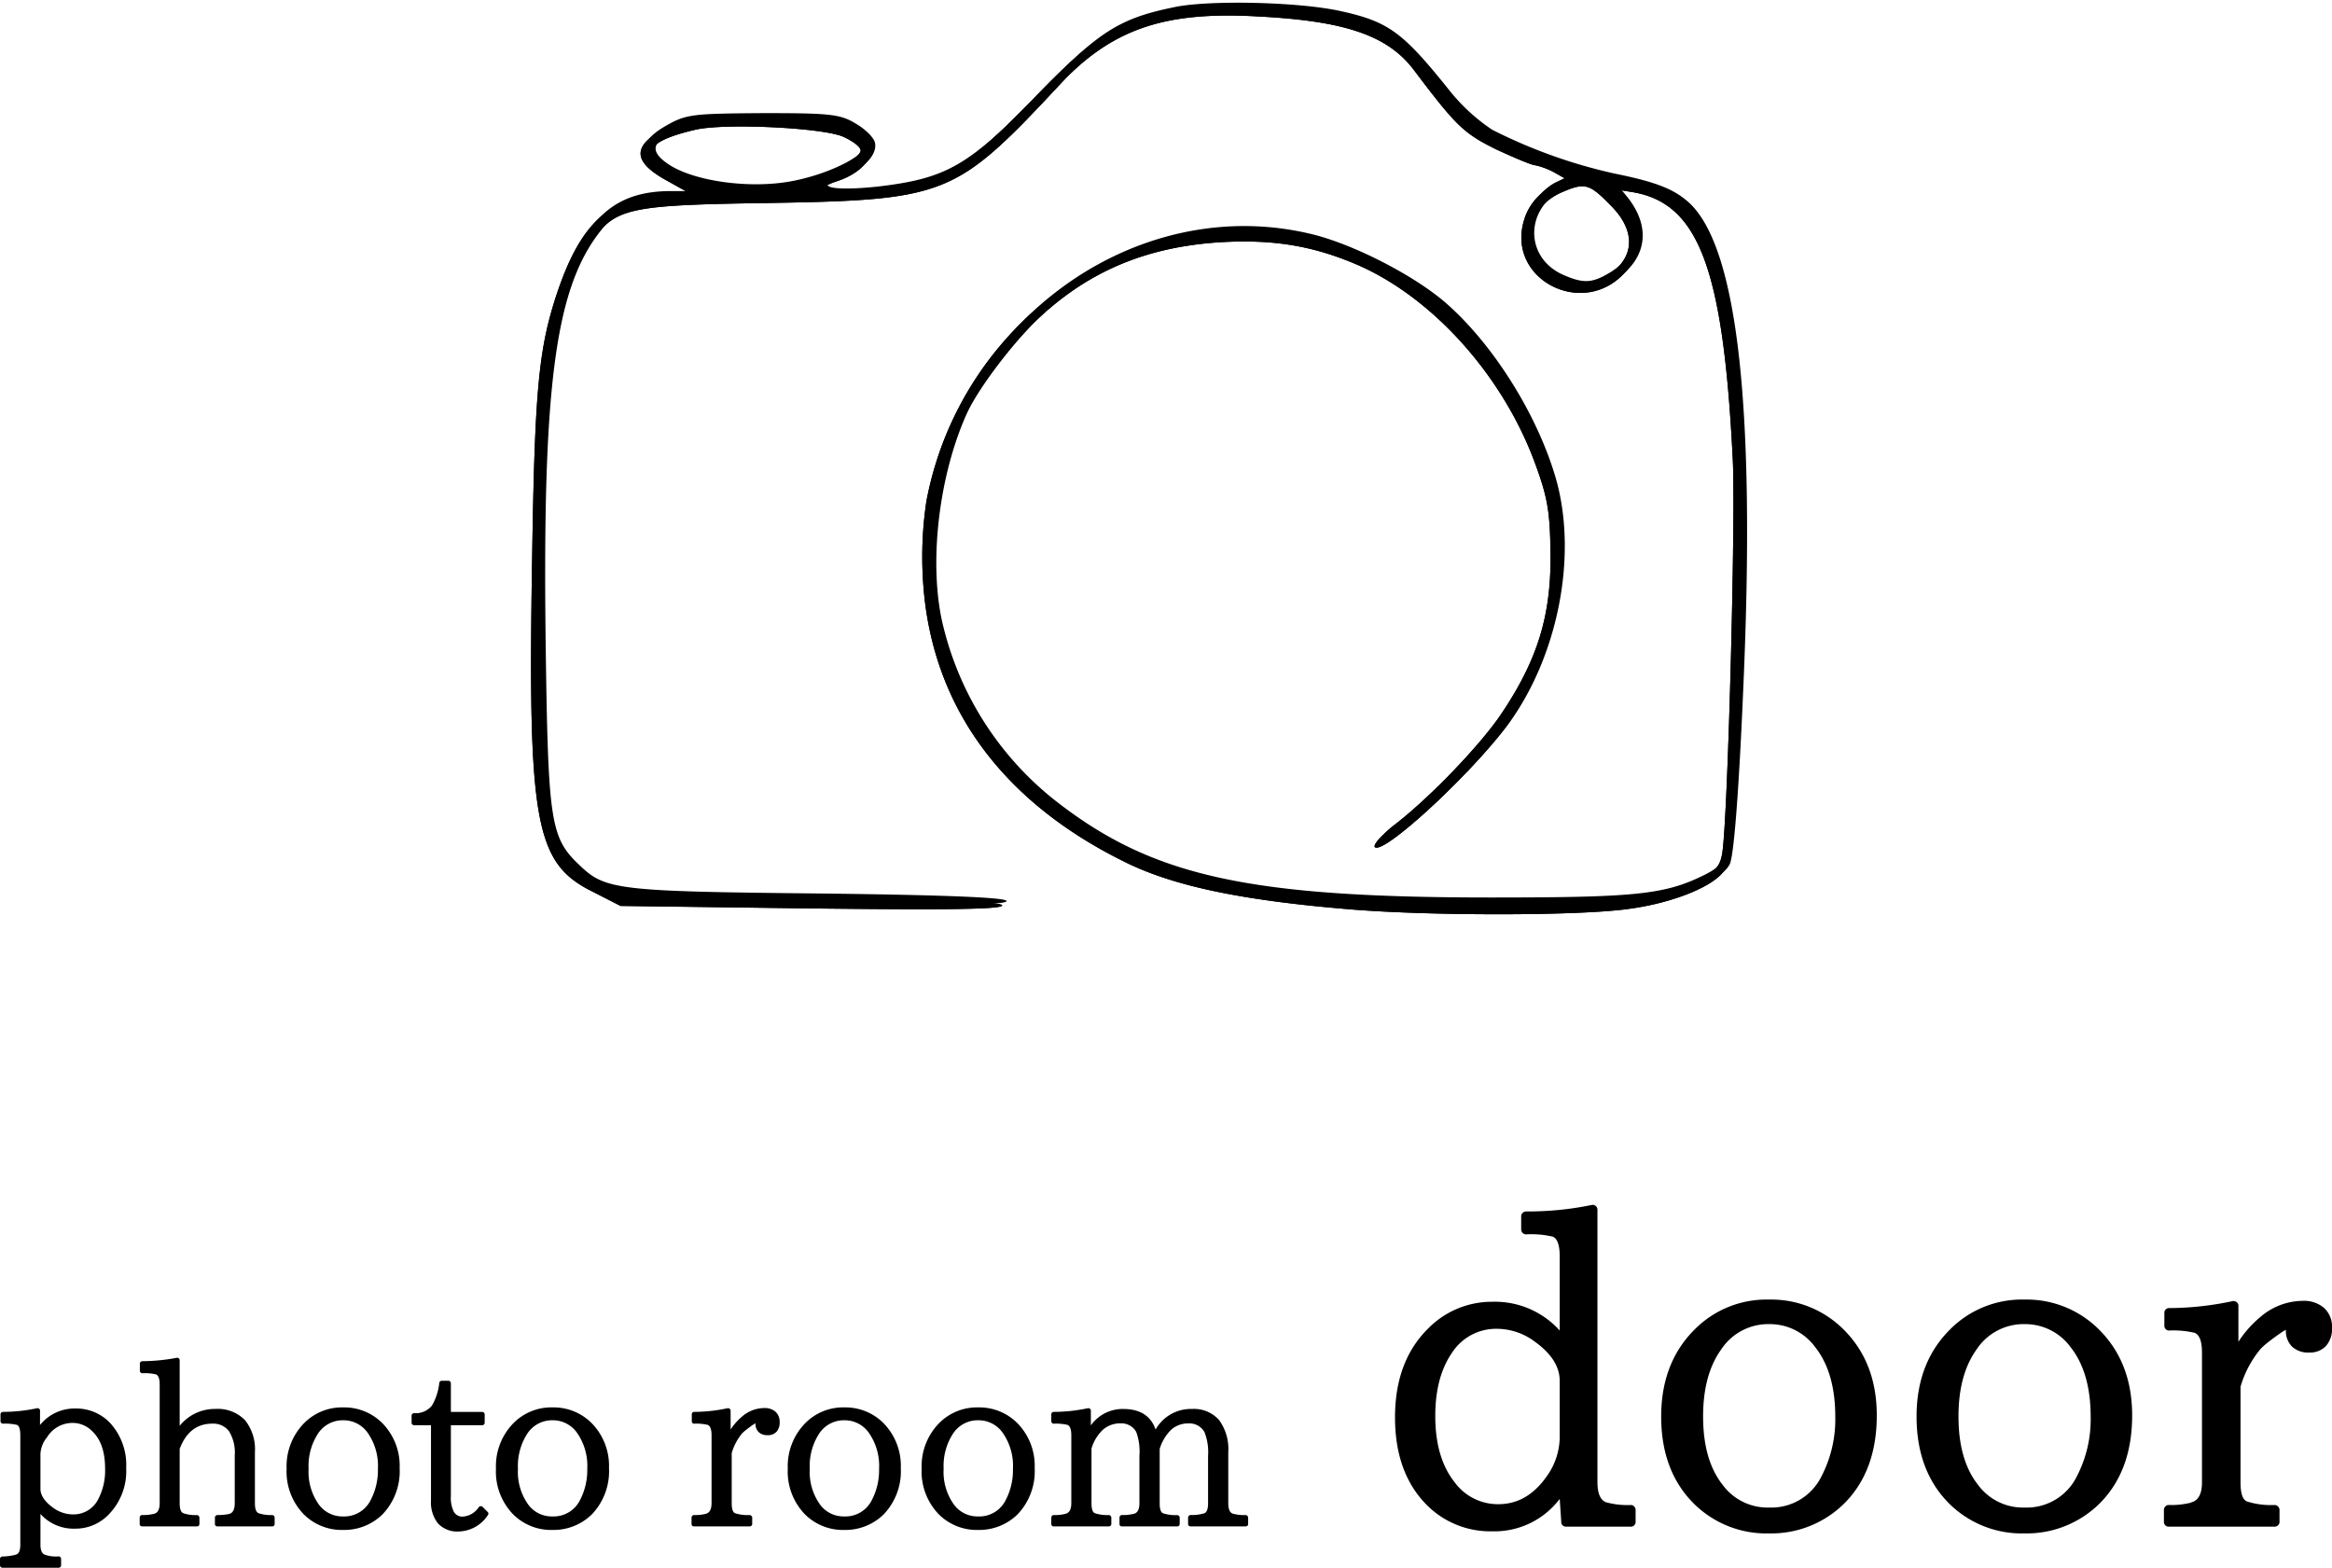 <svg xmlns="http://www.w3.org/2000/svg" xmlns:xlink="http://www.w3.org/1999/xlink" width="399.069" height="268.289" viewBox="0 0 399.069 268.289">
  <defs>
    <clipPath id="clip-path">
      <path id="パス_2" data-name="パス 2" d="M286,267H494V422.871H286Zm0,0"/>
    </clipPath>
    <clipPath id="clip-path-3">
      <path id="パス_19" data-name="パス 19" d="M287,266.121H495V422H287Zm0,0"/>
    </clipPath>
  </defs>
  <g id="footer_logo" transform="translate(-195.371 -266.121)">
    <g id="グループ_1" data-name="グループ 1" clip-path="url(#clip-path)">
      <path id="パス_1" data-name="パス 1" d="M396.082,267.992c-9.879,1.977-13.23,4.043-24.059,15.227-11.687,12.047-15.469,14.2-27.152,15.574-8.078.863-11.344,0-6.1-1.719,3.609-1.2,6.016-3.7,5.586-5.766-.172-.859-1.633-2.324-3.266-3.27-2.664-1.637-4.383-1.809-15.9-1.809-12.027.086-13.145.172-16.582,2.152-5.156,2.926-4.812,5.594,1.117,8.777l4.3,2.41h-4.555c-9.8,0-14.867,4.73-18.988,17.379-2.922,9.035-3.609,16.176-4.039,44.141-.773,45.691.43,52.66,10.223,57.566l4.9,2.5,32.652.43c22.77.258,32.652.172,32.652-.516,0-.605-10.227-1.035-31.965-1.293-34.285-.344-36.691-.6-40.988-4.73-5.152-4.82-5.5-7.23-5.926-38.637-.516-42.418,1.547-59.285,8.762-69.18,4.039-5.508,6.359-6.023,30.074-6.367,30.418-.516,32.137-1.2,49.5-19.875,9.109-9.809,18.043-12.992,34.371-12.047,14.949.773,22.254,3.27,26.723,9.293,7.219,9.551,8.422,10.668,13.918,13.422,3.18,1.465,6.188,2.754,6.789,2.754a12.634,12.634,0,0,1,3.18,1.2l2.148,1.207-2.836,1.375a9.725,9.725,0,0,0-4.039,4.477c-4.641,11.184,10.57,18.93,17.7,9.035,2.234-3.27,1.891-7.145-1.031-10.93l-1.891-2.324,3.18.52c11.512,1.8,15.723,12.992,17.355,45.773.516,10.066-.859,61.781-1.8,67.375-.344,2.148-1.117,3.1-3.609,4.387-6.871,3.441-11.6,3.957-36.691,3.957-40.984,0-57.484-3.527-73.723-15.918a54.389,54.389,0,0,1-19.937-30.113c-2.746-10.5-.941-26.16,4.039-37,2.148-4.562,8.508-12.82,13.234-17.125,8.68-8,18.473-11.957,30.848-12.734,8.938-.516,15.723.6,23.2,3.785,13.063,5.594,25.176,19.105,30.676,34.246,2.148,5.852,2.492,8.262,2.578,15.488.086,10.414-2.234,17.9-8.25,26.934-3.605,5.508-13.059,15.316-19.418,20.137-1.633,1.289-2.664,2.578-2.406,2.922,1.375,1.379,15.383-11.441,21.738-19.789,8.852-11.789,12.289-29.254,8.508-42.508-3.18-11.012-10.828-23.145-18.988-30.2-5.414-4.648-15.641-9.895-22.687-11.617-29.129-7.141-59.375,13.594-65.3,44.914a64.056,64.056,0,0,0-.6,13.34c1.2,20.992,12.887,37.6,34.109,48.184,8.422,4.3,20.281,6.8,39.184,8.348,13.664,1.117,39.012,1.117,47.434-.086,7.816-1.031,15.121-4.043,16.582-6.883.688-1.293,1.547-11.875,2.32-29.945,2.148-48.012-.945-75.633-9.281-83.293-2.574-2.32-5.582-3.527-12.8-4.988a88.41,88.41,0,0,1-20.883-7.488,32.2,32.2,0,0,1-7.3-6.711c-7.992-9.98-10.4-11.789-18.648-13.594C417.051,267.215,402.27,266.871,396.082,267.992ZM339.629,289.5c1.891.863,3.18,1.895,3.008,2.5-.687,1.98-6.961,4.906-12.891,5.938-6.871,1.207-15.809,0-20.277-2.668-4.727-2.926-3.18-5.074,4.984-6.969C319.523,287.18,335.934,287.953,339.629,289.5Zm131.3,11.7c4.641,4.563,4.211,9.379-.945,12.391-3.008,1.809-4.555,1.809-8.164.172-6.531-3.184-6.1-11.7.773-14.711C466.543,297.332,467.316,297.5,470.926,301.2Zm0,0"/>
    </g>
    <g id="グループ_20" data-name="グループ 20">
      <g id="グループ_3" data-name="グループ 3" transform="translate(194.731 527.301)">
        <g id="グループ_2" data-name="グループ 2">
          <path id="パス_3" data-name="パス 3" d="M7.484-17.312a7.587,7.587,0,0,1,6.047-2.828,8,8,0,0,1,5.859,2.375,10.642,10.642,0,0,1,2.844,7.844,10.606,10.606,0,0,1-2.922,7.844,7.855,7.855,0,0,1-5.828,2.5A7.609,7.609,0,0,1,7.563-2.094v5.25c0,.883.211,1.441.641,1.672l.016.016a5.773,5.773,0,0,0,2.453.328.4.4,0,0,1,.3.125.461.461,0,0,1,.125.313V6.688a.427.427,0,0,1-.422.422H1.078a.461.461,0,0,1-.312-.125.4.4,0,0,1-.125-.3V5.609a.39.39,0,0,1,.125-.3.39.39,0,0,1,.3-.125,9.607,9.607,0,0,0,2.3-.312.047.047,0,0,1,.016-.016c.488-.125.734-.7.734-1.7V-15.516q0-1.623-.594-1.828a8.887,8.887,0,0,0-2.359-.2.443.443,0,0,1-.312-.125.39.39,0,0,1-.125-.3v-1.187a.387.387,0,0,1,.125-.281.461.461,0,0,1,.313-.125,28.211,28.211,0,0,0,5.813-.625.382.382,0,0,1,.344.078.4.4,0,0,1,.172.328Zm.078,4.875v6.047q0,1.641,2.125,3.2a5.773,5.773,0,0,0,3.5,1.172,4.711,4.711,0,0,0,4.25-2.578,10.607,10.607,0,0,0,1.188-5.25q0-4.266-2.141-6.344a4.691,4.691,0,0,0-3.469-1.484A5.114,5.114,0,0,0,8.7-15.234,4.942,4.942,0,0,0,7.563-12.437Zm0,0"/>
        </g>
      </g>
      <g id="グループ_5" data-name="グループ 5" transform="translate(218.665 527.301)">
        <g id="グループ_4" data-name="グループ 4">
          <path id="パス_4" data-name="パス 4" d="M23.3.031H13.922a.484.484,0,0,1-.312-.109.39.39,0,0,1-.125-.3V-1.469a.4.4,0,0,1,.125-.3.429.429,0,0,1,.313-.141,9.31,9.31,0,0,0,2.016-.187q.938-.264.938-1.844v-8.156a7.006,7.006,0,0,0-.969-4.141A3.357,3.357,0,0,0,13-17.547q-3.908,0-5.547,4.313v9.3c0,.98.211,1.555.641,1.719a6.468,6.468,0,0,0,2.313.313.391.391,0,0,1,.3.141.417.417,0,0,1,.125.3V-.375a.4.4,0,0,1-.125.3.437.437,0,0,1-.3.109H1.047A.484.484,0,0,1,.734-.078a.39.39,0,0,1-.125-.3V-1.469a.4.4,0,0,1,.125-.3.429.429,0,0,1,.313-.141,7.406,7.406,0,0,0,2.047-.219q.938-.246.938-1.812v-20.3c0-.988-.211-1.566-.625-1.734a8.174,8.174,0,0,0-2.328-.2A.443.443,0,0,1,.766-26.3a.443.443,0,0,1-.125-.312v-1.2a.4.4,0,0,1,.125-.3.461.461,0,0,1,.313-.125,32.945,32.945,0,0,0,5.875-.578.36.36,0,0,1,.344.094.4.4,0,0,1,.156.313v11.234a7.694,7.694,0,0,1,6.078-2.891,6.533,6.533,0,0,1,5.078,1.891,7.949,7.949,0,0,1,1.719,5.516v8.719c0,.98.211,1.555.641,1.719a6.536,6.536,0,0,0,2.328.313.344.344,0,0,1,.281.141.417.417,0,0,1,.125.3V-.375a.4.4,0,0,1-.125.3A.38.38,0,0,1,23.3.031Zm0,0"/>
        </g>
      </g>
      <g id="グループ_7" data-name="グループ 7" transform="translate(242.637 527.301)">
        <g id="グループ_6" data-name="グループ 6">
          <path id="パス_5" data-name="パス 5" d="M11.453-20.328a9.185,9.185,0,0,1,6.75,2.734,10.434,10.434,0,0,1,2.922,7.656A10.688,10.688,0,0,1,18.2-2.031,9.35,9.35,0,0,1,11.453.641,9.194,9.194,0,0,1,4.719-2.031,10.511,10.511,0,0,1,1.781-9.844a10.523,10.523,0,0,1,2.984-7.781A9.087,9.087,0,0,1,11.453-20.328Zm0,2.2a5.06,5.06,0,0,0-4.3,2.281,10.148,10.148,0,0,0-1.609,6A9.623,9.623,0,0,0,7.313-3.687a5,5,0,0,0,4.141,2.016,5.033,5.033,0,0,0,4.719-2.812A11.077,11.077,0,0,0,17.406-9.8a9.871,9.871,0,0,0-1.8-6.25A5.036,5.036,0,0,0,11.453-18.125Zm0,0"/>
        </g>
      </g>
      <g id="グループ_9" data-name="グループ 9" transform="translate(265.545 527.301)">
        <g id="グループ_8" data-name="グループ 8">
          <path id="パス_6" data-name="パス 6" d="M13.3-1.875A6.13,6.13,0,0,1,8.328.906,4.5,4.5,0,0,1,4.781-.469a5.806,5.806,0,0,1-1.2-3.953V-17.281H.7a.443.443,0,0,1-.312-.125.39.39,0,0,1-.125-.3v-1.219a.4.4,0,0,1,.125-.3.4.4,0,0,1,.3-.125A3.535,3.535,0,0,0,3.75-20.656,9.742,9.742,0,0,0,5-24.531a.367.367,0,0,1,.141-.25.424.424,0,0,1,.281-.109H6.578a.344.344,0,0,1,.281.141.417.417,0,0,1,.125.3v4.891h5.344a.417.417,0,0,1,.3.125.378.378,0,0,1,.141.281V-17.7a.379.379,0,0,1-.141.3.4.4,0,0,1-.3.125H6.984V-5.172A5.361,5.361,0,0,0,7.5-2.453a1.65,1.65,0,0,0,1.484.813,3.554,3.554,0,0,0,2.781-1.625.347.347,0,0,1,.3-.156.463.463,0,0,1,.344.109l.859.859A.4.4,0,0,1,13.3-1.875Zm0,0"/>
        </g>
      </g>
      <g id="グループ_11" data-name="グループ 11" transform="translate(278.462 527.301)">
        <g id="グループ_10" data-name="グループ 10">
          <path id="パス_7" data-name="パス 7" d="M11.453-20.328a9.185,9.185,0,0,1,6.75,2.734,10.434,10.434,0,0,1,2.922,7.656A10.688,10.688,0,0,1,18.2-2.031,9.35,9.35,0,0,1,11.453.641,9.194,9.194,0,0,1,4.719-2.031,10.511,10.511,0,0,1,1.781-9.844a10.523,10.523,0,0,1,2.984-7.781A9.087,9.087,0,0,1,11.453-20.328Zm0,2.2a5.06,5.06,0,0,0-4.3,2.281,10.148,10.148,0,0,0-1.609,6A9.623,9.623,0,0,0,7.313-3.687a5,5,0,0,0,4.141,2.016,5.033,5.033,0,0,0,4.719-2.812A11.077,11.077,0,0,0,17.406-9.8a9.871,9.871,0,0,0-1.8-6.25A5.036,5.036,0,0,0,11.453-18.125Zm0,0"/>
        </g>
      </g>
      <g id="グループ_13" data-name="グループ 13" transform="translate(312.653 527.301)">
        <g id="グループ_12" data-name="グループ 12">
          <path id="パス_8" data-name="パス 8" d="M7.75-16.547a9.9,9.9,0,0,1,2.016-2.266,5.836,5.836,0,0,1,3.719-1.406,2.8,2.8,0,0,1,1.953.641,2.313,2.313,0,0,1,.7,1.8,2.31,2.31,0,0,1-.547,1.625,1.952,1.952,0,0,1-1.516.578,2.13,2.13,0,0,1-1.531-.531A1.958,1.958,0,0,1,12-17.594c0-.031-.156.059-.469.266s-.641.461-1.016.75a7.322,7.322,0,0,0-.781.672,9.348,9.348,0,0,0-1.8,3.391v8.578c0,.992.191,1.563.578,1.719A7.221,7.221,0,0,0,11-1.906a.391.391,0,0,1,.3.141.391.391,0,0,1,.141.3V-.375a.379.379,0,0,1-.141.3.437.437,0,0,1-.3.109H1.484a.423.423,0,0,1-.3-.109.39.39,0,0,1-.125-.3V-1.469a.4.4,0,0,1,.125-.3.379.379,0,0,1,.3-.141,7.254,7.254,0,0,0,1.984-.2A.186.186,0,0,0,3.5-2.125q.984-.246.984-1.812V-15.562c0-1.02-.227-1.613-.672-1.781a8.425,8.425,0,0,0-2.3-.2.39.39,0,0,1-.3-.125.423.423,0,0,1-.109-.3v-1.187a.419.419,0,0,1,.109-.281.4.4,0,0,1,.3-.125,27.8,27.8,0,0,0,5.7-.625.422.422,0,0,1,.359.078.4.4,0,0,1,.172.328Zm0,0"/>
        </g>
      </g>
      <g id="グループ_15" data-name="グループ 15" transform="translate(328.4 527.301)">
        <g id="グループ_14" data-name="グループ 14">
          <path id="パス_9" data-name="パス 9" d="M11.453-20.328a9.185,9.185,0,0,1,6.75,2.734,10.434,10.434,0,0,1,2.922,7.656A10.688,10.688,0,0,1,18.2-2.031,9.35,9.35,0,0,1,11.453.641,9.194,9.194,0,0,1,4.719-2.031,10.511,10.511,0,0,1,1.781-9.844a10.523,10.523,0,0,1,2.984-7.781A9.087,9.087,0,0,1,11.453-20.328Zm0,2.2a5.06,5.06,0,0,0-4.3,2.281,10.148,10.148,0,0,0-1.609,6A9.623,9.623,0,0,0,7.313-3.687a5,5,0,0,0,4.141,2.016,5.033,5.033,0,0,0,4.719-2.812A11.077,11.077,0,0,0,17.406-9.8a9.871,9.871,0,0,0-1.8-6.25A5.036,5.036,0,0,0,11.453-18.125Zm0,0"/>
        </g>
      </g>
      <g id="グループ_17" data-name="グループ 17" transform="translate(351.309 527.301)">
        <g id="グループ_16" data-name="グループ 16">
          <path id="パス_10" data-name="パス 10" d="M11.453-20.328a9.185,9.185,0,0,1,6.75,2.734,10.434,10.434,0,0,1,2.922,7.656A10.688,10.688,0,0,1,18.2-2.031,9.35,9.35,0,0,1,11.453.641,9.194,9.194,0,0,1,4.719-2.031,10.511,10.511,0,0,1,1.781-9.844a10.523,10.523,0,0,1,2.984-7.781A9.087,9.087,0,0,1,11.453-20.328Zm0,2.2a5.06,5.06,0,0,0-4.3,2.281,10.148,10.148,0,0,0-1.609,6A9.623,9.623,0,0,0,7.313-3.687a5,5,0,0,0,4.141,2.016,5.033,5.033,0,0,0,4.719-2.812A11.077,11.077,0,0,0,17.406-9.8a9.871,9.871,0,0,0-1.8-6.25A5.036,5.036,0,0,0,11.453-18.125Zm0,0"/>
        </g>
      </g>
      <g id="グループ_19" data-name="グループ 19" transform="translate(374.217 527.301)">
        <g id="グループ_18" data-name="グループ 18">
          <path id="パス_11" data-name="パス 11" d="M34.313.031H24.906a.484.484,0,0,1-.312-.109.39.39,0,0,1-.125-.3V-1.469a.4.4,0,0,1,.125-.3.429.429,0,0,1,.313-.141,7.644,7.644,0,0,0,2.281-.281L27.2-2.2q.686-.187.688-1.734v-8.094a9.329,9.329,0,0,0-.609-4.062,2.946,2.946,0,0,0-2.734-1.5,4.345,4.345,0,0,0-2.953,1.063,7.7,7.7,0,0,0-1.984,3.3v9.3c0,.992.191,1.563.578,1.719a6.966,6.966,0,0,0,2.422.313.391.391,0,0,1,.3.141.417.417,0,0,1,.125.3V-.375a.4.4,0,0,1-.125.3.437.437,0,0,1-.3.109H13.141a.423.423,0,0,1-.3-.109.423.423,0,0,1-.109-.3V-1.469a.437.437,0,0,1,.109-.3.379.379,0,0,1,.3-.141,7.755,7.755,0,0,0,2.078-.219q.92-.246.922-1.812v-8.125a9.7,9.7,0,0,0-.547-4.062,2.887,2.887,0,0,0-2.672-1.469,4.438,4.438,0,0,0-3,1.063,7.2,7.2,0,0,0-1.984,3.25v9.344c0,.992.191,1.563.578,1.719a6.786,6.786,0,0,0,2.375.313.391.391,0,0,1,.3.141.391.391,0,0,1,.141.3V-.375a.379.379,0,0,1-.141.3.437.437,0,0,1-.3.109H1.484a.423.423,0,0,1-.3-.109.39.39,0,0,1-.125-.3V-1.469a.4.4,0,0,1,.125-.3.379.379,0,0,1,.3-.141,7.254,7.254,0,0,0,1.984-.2A.186.186,0,0,0,3.5-2.125q.984-.246.984-1.812V-15.562c0-1.02-.227-1.613-.672-1.781a8.6,8.6,0,0,0-2.328-.2.39.39,0,0,1-.3-.125.39.39,0,0,1-.125-.3v-1.187a.387.387,0,0,1,.125-.281.4.4,0,0,1,.3-.125A28.336,28.336,0,0,0,7.3-20.187a.422.422,0,0,1,.359.078.4.4,0,0,1,.172.328v2.531a6.694,6.694,0,0,1,5.531-2.812q4.313,0,5.547,3.516a6.924,6.924,0,0,1,6.188-3.516,5.75,5.75,0,0,1,4.672,1.891,8.426,8.426,0,0,1,1.578,5.516v8.719c0,1.031.266,1.633.8,1.8h.016a7.11,7.11,0,0,0,2.109.234h.047a.391.391,0,0,1,.3.141.417.417,0,0,1,.125.3V-.375a.4.4,0,0,1-.125.3A.437.437,0,0,1,34.313.031Zm0,0"/>
        </g>
      </g>
    </g>
    <g id="グループ_23" data-name="グループ 23">
      <g id="グループ_22" data-name="グループ 22" transform="translate(430.687 527.3)">
        <g id="グループ_21" data-name="グループ 21">
          <path id="パス_12" data-name="パス 12" d="M43.781.078H32.656a.8.8,0,0,1-.562-.219.715.715,0,0,1-.234-.547l-.266-3.984A13.985,13.985,0,0,1,20.047.875a15.331,15.331,0,0,1-11.2-4.5q-5.437-5.467-5.437-15T8.984-33.734a15.291,15.291,0,0,1,11.125-4.672,14.906,14.906,0,0,1,11.484,4.922V-46.172c0-1.926-.4-3.051-1.187-3.375a16.045,16.045,0,0,0-4.562-.391.838.838,0,0,1-.594-.25.817.817,0,0,1-.25-.578v-2.3a.725.725,0,0,1,.25-.547.855.855,0,0,1,.594-.25,53.845,53.845,0,0,0,11.234-1.109.753.753,0,0,1,.672.172.794.794,0,0,1,.3.625V-7.578q0,2.941,1.484,3.484a13.793,13.793,0,0,0,4.25.469.729.729,0,0,1,.563.266.806.806,0,0,1,.234.563V-.719a.793.793,0,0,1-.234.563A.767.767,0,0,1,43.781.078ZM31.594-15.078v-9.781q0-3.621-4.156-6.641a10.9,10.9,0,0,0-6.672-2.281,8.975,8.975,0,0,0-7.578,4.063Q10.293-25.547,10.3-18.844q0,7.172,3.328,11.344a9.152,9.152,0,0,0,7.469,3.734q4.811,0,8.078-4.5A11.7,11.7,0,0,0,31.594-15.078Zm0,0"/>
        </g>
      </g>
    </g>
    <g id="グループ_26" data-name="グループ 26">
      <g id="グループ_25" data-name="グループ 25" transform="translate(476.238 527.3)">
        <g id="グループ_24" data-name="グループ 24">
          <path id="パス_13" data-name="パス 13" d="M21.859-38.781a17.487,17.487,0,0,1,12.859,5.219Q40.3-27.937,40.3-18.953q0,9.5-5.578,15.078A17.741,17.741,0,0,1,21.859,1.234,17.619,17.619,0,0,1,8.984-3.875Q3.406-9.453,3.406-18.766q0-9.17,5.688-14.859A17.3,17.3,0,0,1,21.859-38.781Zm0,4.2a9.643,9.643,0,0,0-8.2,4.359q-3.082,4.313-3.078,11.453,0,7.5,3.375,11.734a9.54,9.54,0,0,0,7.906,3.844,9.564,9.564,0,0,0,8.984-5.359A21.155,21.155,0,0,0,33.2-18.7q0-7.576-3.422-11.922A9.614,9.614,0,0,0,21.859-34.578Zm0,0"/>
        </g>
      </g>
    </g>
    <g id="グループ_29" data-name="グループ 29">
      <g id="グループ_28" data-name="グループ 28" transform="translate(519.941 527.3)">
        <g id="グループ_27" data-name="グループ 27">
          <path id="パス_14" data-name="パス 14" d="M21.859-38.781a17.487,17.487,0,0,1,12.859,5.219Q40.3-27.937,40.3-18.953q0,9.5-5.578,15.078A17.741,17.741,0,0,1,21.859,1.234,17.619,17.619,0,0,1,8.984-3.875Q3.406-9.453,3.406-18.766q0-9.17,5.688-14.859A17.3,17.3,0,0,1,21.859-38.781Zm0,4.2a9.643,9.643,0,0,0-8.2,4.359q-3.082,4.313-3.078,11.453,0,7.5,3.375,11.734a9.54,9.54,0,0,0,7.906,3.844,9.564,9.564,0,0,0,8.984-5.359A21.155,21.155,0,0,0,33.2-18.7q0-7.576-3.422-11.922A9.614,9.614,0,0,0,21.859-34.578Zm0,0"/>
        </g>
      </g>
    </g>
    <g id="グループ_32" data-name="グループ 32">
      <g id="グループ_31" data-name="グループ 31" transform="translate(563.643 527.3)">
        <g id="グループ_30" data-name="グループ 30">
          <path id="パス_15" data-name="パス 15" d="M14.781-31.562a18.689,18.689,0,0,1,3.844-4.312,11.172,11.172,0,0,1,7.109-2.687,5.3,5.3,0,0,1,3.719,1.219A4.389,4.389,0,0,1,30.8-33.922a4.377,4.377,0,0,1-1.031,3.078,3.744,3.744,0,0,1-2.906,1.125,3.979,3.979,0,0,1-2.906-1.016,3.746,3.746,0,0,1-1.047-2.828c0-.07-.3.094-.891.5s-1.25.875-1.969,1.438a12.493,12.493,0,0,0-1.484,1.3,17.964,17.964,0,0,0-3.422,6.453V-7.5q0,2.83,1.094,3.266a13.628,13.628,0,0,0,4.75.609.779.779,0,0,1,.578.266.792.792,0,0,1,.25.563V-.719a.779.779,0,0,1-.25.563.822.822,0,0,1-.578.234H2.828a.767.767,0,0,1-.562-.234.793.793,0,0,1-.234-.562V-2.8a.806.806,0,0,1,.234-.562.729.729,0,0,1,.563-.266,13.949,13.949,0,0,0,3.8-.391l.047-.047Q8.547-4.531,8.547-7.5V-29.687q0-2.918-1.266-3.406a15.951,15.951,0,0,0-4.375-.391.767.767,0,0,1-.562-.234.767.767,0,0,1-.234-.562v-2.25a.767.767,0,0,1,.234-.562.767.767,0,0,1,.563-.234,52.331,52.331,0,0,0,10.859-1.187.826.826,0,0,1,.688.156.747.747,0,0,1,.328.641Zm0,0"/>
        </g>
      </g>
    </g>
    <g id="グループ_33" data-name="グループ 33" clip-path="url(#clip-path)">
      <path id="パス_16" data-name="パス 16" d="M396.082,267.992c-9.879,1.977-13.23,4.043-24.059,15.227-11.687,12.047-15.469,14.2-27.152,15.574-8.078.863-11.344,0-6.1-1.719,3.609-1.2,6.016-3.7,5.586-5.766-.172-.859-1.633-2.324-3.266-3.27-2.664-1.637-4.383-1.809-15.9-1.809-12.027.086-13.145.172-16.582,2.152-5.156,2.926-4.812,5.594,1.117,8.777l4.3,2.41h-4.555c-9.8,0-14.867,4.73-18.988,17.379-2.922,9.035-3.609,16.176-4.039,44.141-.773,45.691.43,52.66,10.223,57.566l4.9,2.5,32.652.43c22.77.258,32.652.172,32.652-.516,0-.605-10.227-1.035-31.965-1.293-34.285-.344-36.691-.6-40.988-4.73-5.152-4.82-5.5-7.23-5.926-38.637-.516-42.418,1.547-59.285,8.762-69.18,4.039-5.508,6.359-6.023,30.074-6.367,30.418-.516,32.137-1.2,49.5-19.875,9.109-9.809,18.043-12.992,34.371-12.047,14.949.773,22.254,3.27,26.723,9.293,7.219,9.551,8.422,10.668,13.918,13.422,3.18,1.465,6.188,2.754,6.789,2.754a12.634,12.634,0,0,1,3.18,1.2l2.148,1.207-2.836,1.375a9.725,9.725,0,0,0-4.039,4.477c-4.641,11.184,10.57,18.93,17.7,9.035,2.234-3.27,1.891-7.145-1.031-10.93l-1.891-2.324,3.18.52c11.512,1.8,15.723,12.992,17.355,45.773.516,10.066-.859,61.781-1.8,67.375-.344,2.148-1.117,3.1-3.609,4.387-6.871,3.441-11.6,3.957-36.691,3.957-40.984,0-57.484-3.527-73.723-15.918a54.389,54.389,0,0,1-19.937-30.113c-2.746-10.5-.941-26.16,4.039-37,2.148-4.562,8.508-12.82,13.234-17.125,8.68-8,18.473-11.957,30.848-12.734,8.938-.516,15.723.6,23.2,3.785,13.063,5.594,25.176,19.105,30.676,34.246,2.148,5.852,2.492,8.262,2.578,15.488.086,10.414-2.234,17.9-8.25,26.934-3.605,5.508-13.059,15.316-19.418,20.137-1.633,1.289-2.664,2.578-2.406,2.922,1.375,1.379,15.383-11.441,21.738-19.789,8.852-11.789,12.289-29.254,8.508-42.508-3.18-11.012-10.828-23.145-18.988-30.2-5.414-4.648-15.641-9.895-22.687-11.617-29.129-7.141-59.375,13.594-65.3,44.914a64.056,64.056,0,0,0-.6,13.34c1.2,20.992,12.887,37.6,34.109,48.184,8.422,4.3,20.281,6.8,39.184,8.348,13.664,1.117,39.012,1.117,47.434-.086,7.816-1.031,15.121-4.043,16.582-6.883.688-1.293,1.547-11.875,2.32-29.945,2.148-48.012-.945-75.633-9.281-83.293-2.574-2.32-5.582-3.527-12.8-4.988a88.41,88.41,0,0,1-20.883-7.488,32.2,32.2,0,0,1-7.3-6.711c-7.992-9.98-10.4-11.789-18.648-13.594C417.051,267.215,402.27,266.871,396.082,267.992ZM339.629,289.5c1.891.863,3.18,1.895,3.008,2.5-.687,1.98-6.961,4.906-12.891,5.938-6.871,1.207-15.809,0-20.277-2.668-4.727-2.926-3.18-5.074,4.984-6.969C319.523,287.18,335.934,287.953,339.629,289.5Zm131.3,11.7c4.641,4.563,4.211,9.379-.945,12.391-3.008,1.809-4.555,1.809-8.164.172-6.531-3.184-6.1-11.7.773-14.711C466.543,297.332,467.316,297.5,470.926,301.2Zm0,0"/>
    </g>
    <g id="グループ_34" data-name="グループ 34" clip-path="url(#clip-path-3)">
      <path id="パス_18" data-name="パス 18" d="M396.832,267.242c-9.879,1.977-13.23,4.043-24.059,15.227-11.687,12.047-15.469,14.2-27.152,15.574-8.078.863-11.344,0-6.1-1.719,3.609-1.2,6.016-3.7,5.586-5.766-.172-.859-1.633-2.324-3.266-3.27-2.664-1.637-4.383-1.809-15.9-1.809-12.027.086-13.145.172-16.582,2.152-5.156,2.926-4.812,5.594,1.117,8.777l4.3,2.41h-4.555c-9.8,0-14.867,4.73-18.988,17.379-2.922,9.035-3.609,16.176-4.039,44.141-.773,45.691.43,52.66,10.223,57.566l4.9,2.5,32.652.43c22.77.258,32.652.172,32.652-.516,0-.605-10.227-1.035-31.965-1.293-34.285-.344-36.691-.6-40.988-4.73-5.152-4.82-5.5-7.23-5.926-38.637-.516-42.418,1.547-59.285,8.762-69.18,4.039-5.508,6.359-6.023,30.074-6.367,30.418-.516,32.137-1.2,49.5-19.875,9.109-9.809,18.043-12.992,34.371-12.047,14.949.773,22.254,3.27,26.723,9.293,7.219,9.551,8.422,10.668,13.918,13.422,3.18,1.465,6.188,2.754,6.789,2.754a12.634,12.634,0,0,1,3.18,1.2l2.148,1.207-2.836,1.375a9.725,9.725,0,0,0-4.039,4.477c-4.641,11.184,10.57,18.93,17.7,9.035,2.234-3.27,1.891-7.145-1.031-10.93l-1.891-2.324,3.18.52c11.512,1.8,15.723,12.992,17.355,45.773.516,10.066-.859,61.781-1.8,67.375-.344,2.148-1.117,3.1-3.609,4.387-6.871,3.441-11.6,3.957-36.691,3.957-40.984,0-57.484-3.527-73.723-15.918a54.389,54.389,0,0,1-19.937-30.113c-2.746-10.5-.941-26.16,4.039-37,2.148-4.562,8.508-12.82,13.234-17.125,8.68-8,18.473-11.957,30.848-12.734,8.938-.516,15.723.6,23.2,3.785,13.063,5.594,25.176,19.105,30.676,34.246,2.148,5.852,2.492,8.262,2.578,15.488.086,10.414-2.234,17.9-8.25,26.934-3.605,5.508-13.059,15.316-19.418,20.137-1.633,1.289-2.664,2.578-2.406,2.922,1.375,1.379,15.383-11.441,21.738-19.789,8.852-11.789,12.289-29.254,8.508-42.508-3.18-11.012-10.828-23.145-18.988-30.2-5.414-4.648-15.641-9.895-22.687-11.617-29.129-7.141-59.375,13.594-65.3,44.914a64.056,64.056,0,0,0-.6,13.34c1.2,20.992,12.887,37.6,34.109,48.184,8.422,4.3,20.281,6.8,39.184,8.348,13.664,1.117,39.012,1.117,47.434-.086,7.816-1.031,15.121-4.043,16.582-6.883.688-1.293,1.547-11.875,2.32-29.945,2.148-48.012-.945-75.633-9.281-83.293-2.574-2.32-5.582-3.527-12.8-4.988a88.41,88.41,0,0,1-20.883-7.488,32.2,32.2,0,0,1-7.3-6.711c-7.992-9.98-10.4-11.789-18.648-13.594C417.8,266.465,403.02,266.121,396.832,267.242ZM340.379,288.75c1.891.863,3.18,1.895,3.008,2.5-.687,1.98-6.961,4.906-12.891,5.938-6.871,1.207-15.809,0-20.277-2.668-4.727-2.926-3.18-5.074,4.984-6.969C320.273,286.43,336.684,287.2,340.379,288.75Zm131.3,11.7c4.641,4.563,4.211,9.379-.945,12.391-3.008,1.809-4.555,1.809-8.164.172-6.531-3.184-6.1-11.7.773-14.711C467.293,296.582,468.066,296.754,471.676,300.453Zm0,0"/>
    </g>
  </g>
</svg>
